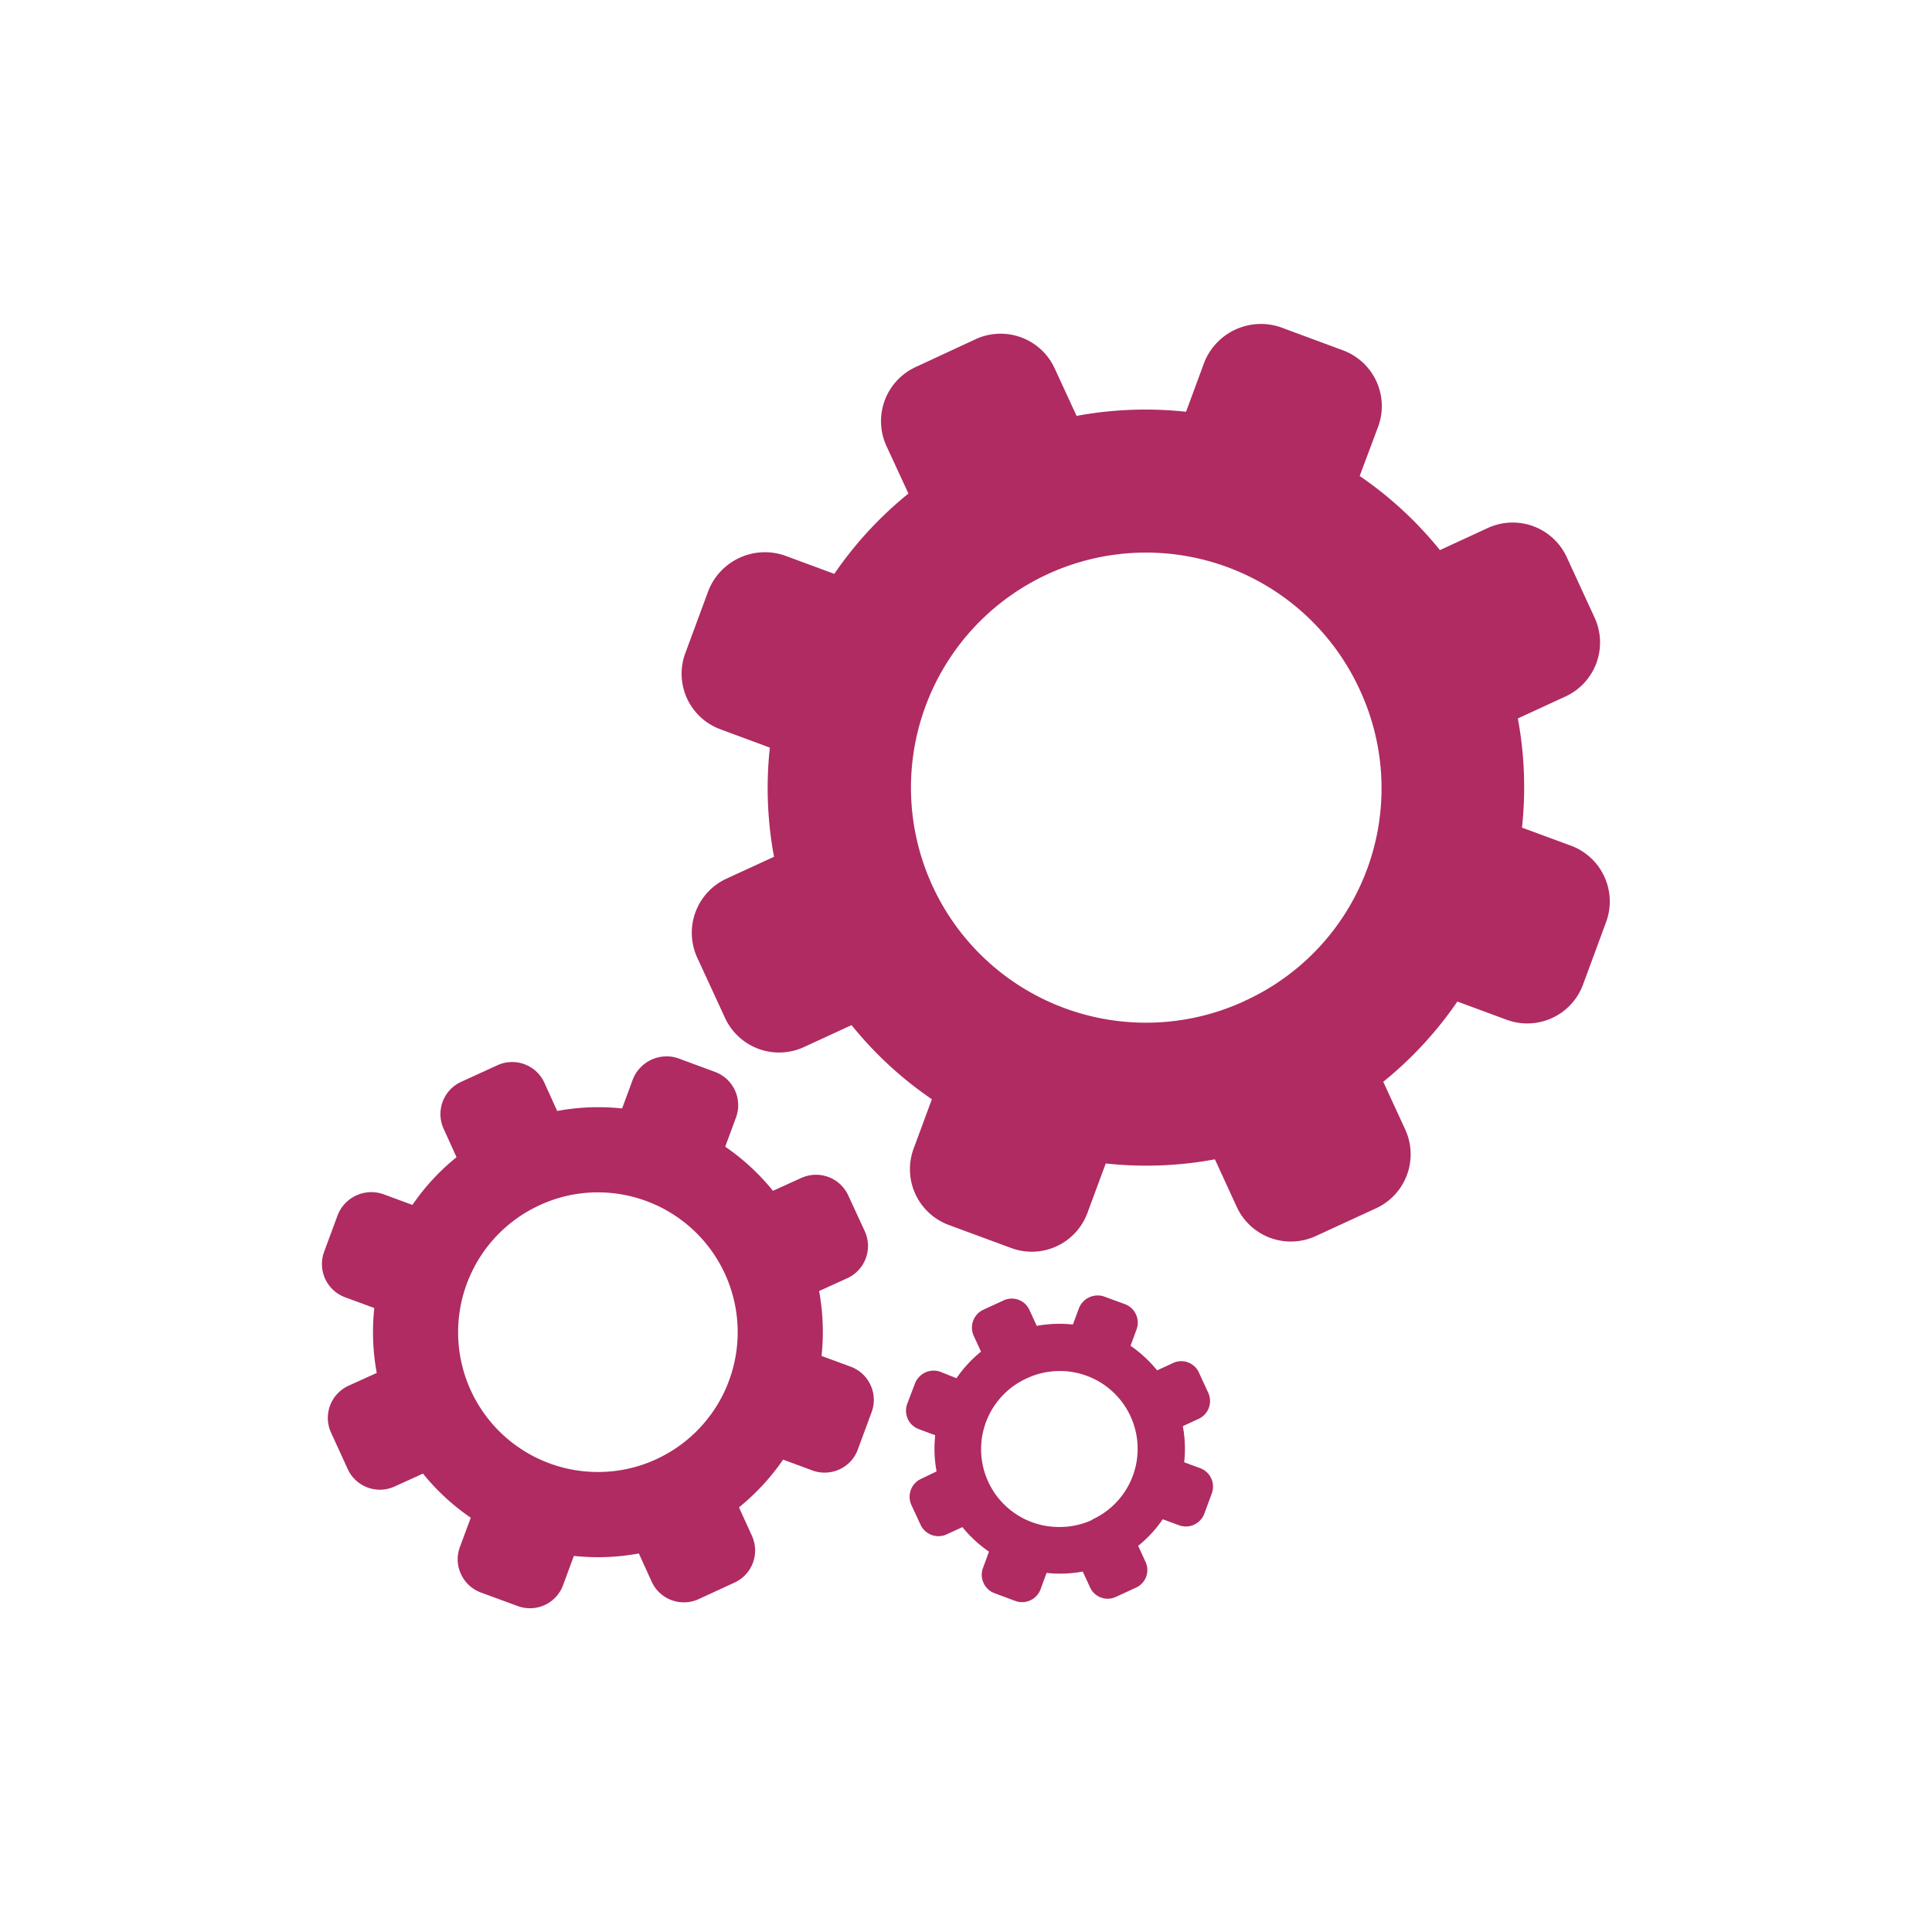 <svg id="Layer_1" data-name="Layer 1" xmlns="http://www.w3.org/2000/svg" viewBox="0 0 300 300"><defs><style>.cls-1{fill:#af2b62;}</style></defs><title>Artboard 2</title><path class="cls-1" d="M132.13,212.23l-4.56-1.68a34.88,34.88,0,0,0-.38-10.08l4.4-2a5.5,5.5,0,0,0,2.69-7.29l-2.57-5.57a5.51,5.51,0,0,0-7.28-2.7l-4.41,2a34.58,34.58,0,0,0-7.41-6.85l1.68-4.55a5.51,5.51,0,0,0-3.25-7.06l-5.76-2.13a5.63,5.63,0,0,0-7,3.25l-1.68,4.55a35.24,35.24,0,0,0-10.08.39l-2-4.41a5.5,5.5,0,0,0-7.28-2.69L71.58,168a5.5,5.5,0,0,0-2.69,7.28l2,4.41a34.58,34.58,0,0,0-6.85,7.41l-4.55-1.68a5.62,5.62,0,0,0-7.05,3.25l-2.13,5.76a5.5,5.5,0,0,0,3.25,7l4.56,1.68a34.87,34.87,0,0,0,.38,10.08l-4.41,2a5.49,5.49,0,0,0-2.68,7.28L54,228.13a5.49,5.49,0,0,0,7.28,2.69l4.4-2a34.63,34.63,0,0,0,7.42,6.85l-1.69,4.56a5.4,5.4,0,0,0,.17,4.19,5.48,5.48,0,0,0,3.08,2.86l5.77,2.12a5.48,5.48,0,0,0,7-3.24l1.68-4.56a34.94,34.94,0,0,0,10.09-.38l2,4.4a5.5,5.5,0,0,0,7.29,2.69l5.57-2.57a5.48,5.48,0,0,0,2.69-7.28l-2-4.4a35.06,35.06,0,0,0,6.85-7.41l4.55,1.68a5.49,5.49,0,0,0,4.21-.17,5.41,5.41,0,0,0,2.84-3.08l2.13-5.76A5.5,5.5,0,0,0,132.13,212.23Zm-30.19,14.34a21.48,21.48,0,0,1-9.07,2,21.7,21.7,0,0,1-9.09-41.42,21.4,21.4,0,0,1,9.06-2,21.71,21.71,0,0,1,9.1,41.42Z"/><path class="cls-1" d="M186.42,228l-2.54-.94a19.24,19.24,0,0,0-.21-5.61l2.45-1.13a3.05,3.05,0,0,0,1.49-4.06l-1.43-3.1a3,3,0,0,0-4.05-1.5l-2.45,1.13a19.91,19.91,0,0,0-4.13-3.82l.93-2.53a3.06,3.06,0,0,0-1.8-3.93l-3.21-1.18a3.13,3.13,0,0,0-3.93,1.8l-.94,2.54a19.62,19.62,0,0,0-5.61.21l-1.13-2.44a3,3,0,0,0-4.05-1.5l-3.11,1.43a3.07,3.07,0,0,0-1.5,4.06l1.13,2.45a19.36,19.36,0,0,0-3.81,4.13L146,213a3.12,3.12,0,0,0-3.92,1.81L140.87,218a3.11,3.11,0,0,0,.09,2.34,3.07,3.07,0,0,0,1.72,1.58l2.54.94a19.32,19.32,0,0,0,.21,5.62L143,229.65a3.06,3.06,0,0,0-1.5,4l1.44,3.11a3.06,3.06,0,0,0,4.05,1.5l2.45-1.13a19.6,19.6,0,0,0,4.13,3.81l-.93,2.53a3,3,0,0,0,.09,2.34,3,3,0,0,0,1.72,1.59l3.2,1.19a3.06,3.06,0,0,0,3.93-1.81l.93-2.54a19.31,19.31,0,0,0,5.62-.21l1.13,2.45a3,3,0,0,0,4,1.49l3.11-1.43a3,3,0,0,0,1.49-4.05l-1.13-2.45a19.15,19.15,0,0,0,3.82-4.13l2.53.93a3.06,3.06,0,0,0,3.93-1.8l1.18-3.21A3.05,3.05,0,0,0,186.42,228Zm-16.81,8a12,12,0,0,1-5.05,1.11A12.08,12.08,0,0,1,159.5,214a12,12,0,0,1,5.05-1.11,12.08,12.08,0,0,1,5.06,23.06Z"/><path class="cls-1" d="M244,131.34l-7.67-2.83a58.24,58.24,0,0,0-.64-16.95l7.4-3.41a9.23,9.23,0,0,0,4.52-12.24l-4.32-9.38A9.24,9.24,0,0,0,231,82l-7.41,3.42a58.28,58.28,0,0,0-12.46-11.51L214,66.25a9.24,9.24,0,0,0-5.46-11.85l-9.69-3.59A9.47,9.47,0,0,0,187,56.27l-2.83,7.67a58.57,58.57,0,0,0-17,.64l-3.41-7.4a9.24,9.24,0,0,0-12.24-4.52L142.17,57a9.25,9.25,0,0,0-4.53,12.24l3.42,7.4a58.57,58.57,0,0,0-11.51,12.47l-7.65-2.83A9.44,9.44,0,0,0,110,91.72l-3.58,9.69a9.19,9.19,0,0,0,5.46,11.84l7.66,2.84a58.23,58.23,0,0,0,.65,16.95l-7.41,3.41a9.25,9.25,0,0,0-4.52,12.24l4.33,9.39a9.24,9.24,0,0,0,12.24,4.51l7.4-3.41a57.84,57.84,0,0,0,12.47,11.51l-2.83,7.66a9.23,9.23,0,0,0,5.45,11.86l9.69,3.58a9.21,9.21,0,0,0,11.85-5.46l2.84-7.67a58.24,58.24,0,0,0,16.95-.64l3.4,7.4a9.24,9.24,0,0,0,12.25,4.52l9.38-4.32a9.23,9.23,0,0,0,4.52-12.24l-3.41-7.4a58.52,58.52,0,0,0,11.51-12.46l7.66,2.83a9.23,9.23,0,0,0,11.85-5.46l3.58-9.7A9.24,9.24,0,0,0,244,131.34Zm-50.76,24.11A36.5,36.5,0,1,1,211.09,107,36.27,36.27,0,0,1,193.21,155.45Z"/></svg>